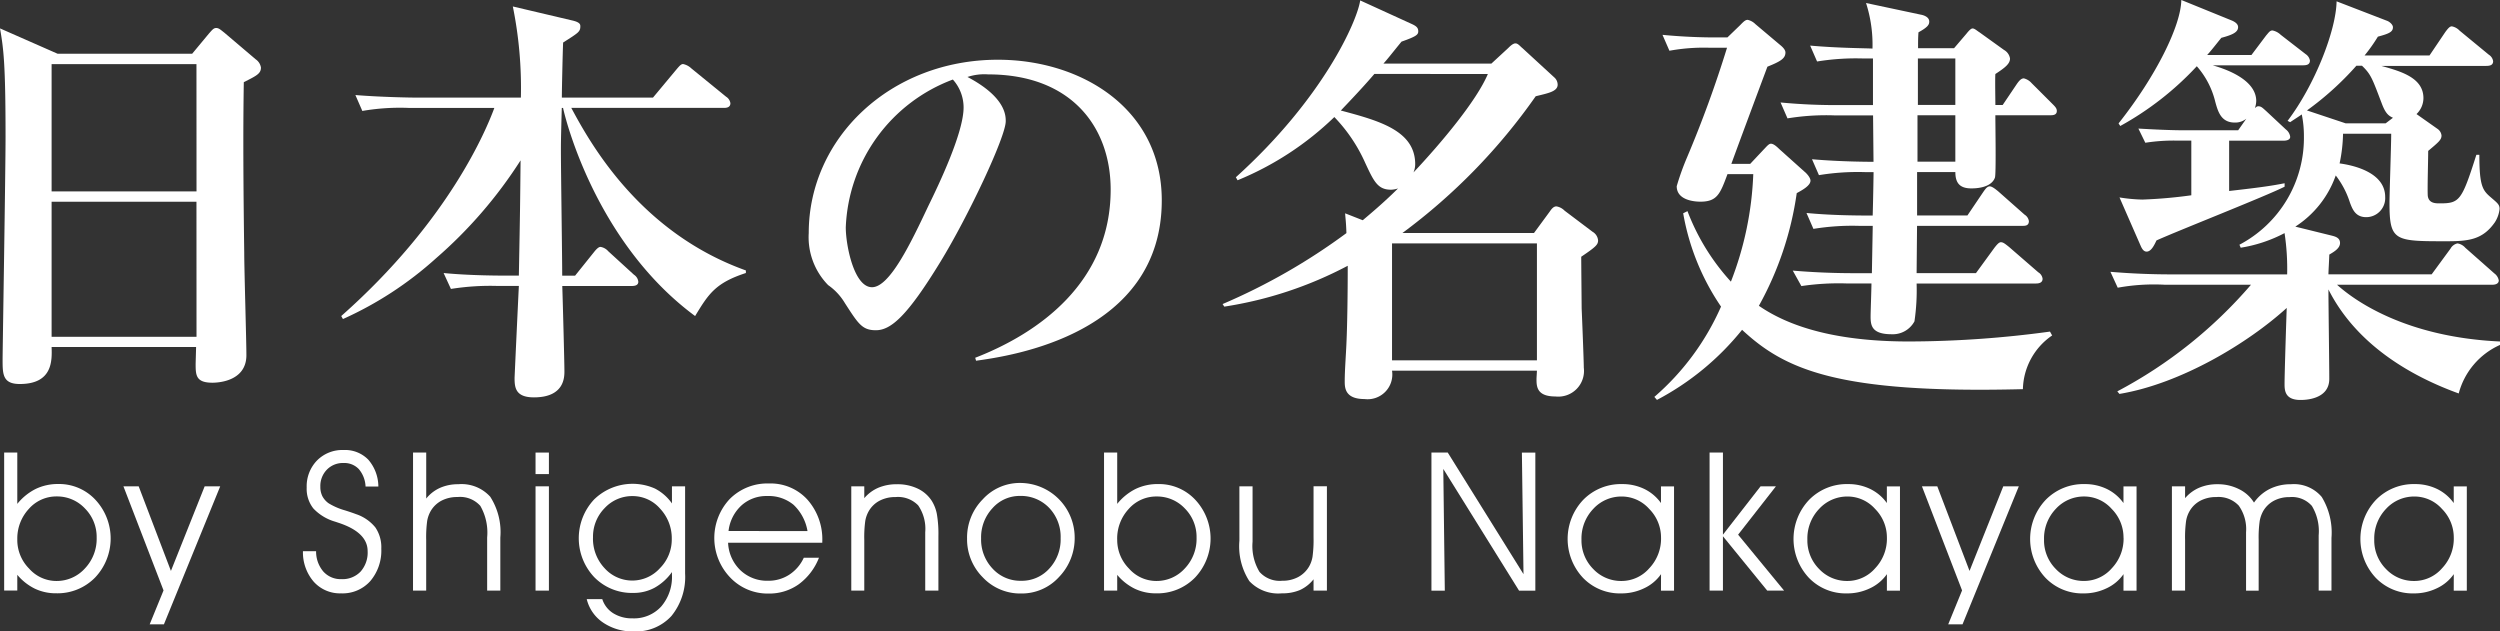<svg height="45.526" viewBox="0 0 180.266 45.526" width="180.266" xmlns="http://www.w3.org/2000/svg" xmlns:xlink="http://www.w3.org/1999/xlink"><rect x="0" y="0" width="180.266" height="45.526" fill="#333333" stroke="none"/><clipPath id="a"><path d="m0 0h180.266v45.526h-180.266z"/></clipPath><g clip-path="url(#a)" fill="#fff"><path d="m17.58 5.922c-.061 3.721-.03 7.659.031 12.31 0 1.178.156 6.325.156 7.379 0 1.985-2.264 1.985-2.45 1.985-1.178 0-1.21-.528-1.21-1.334 0-.124.032-1.116.032-1.24h-10.418c.031.962.092 2.667-2.294 2.667-1.24 0-1.24-.713-1.24-1.768 0-.621.213-13.521.213-16.061 0-5.36-.152-6.387-.4-7.813l4.155 1.829h9.7l1.21-1.457c.248-.279.341-.4.527-.4s.31.124.589.341l2.263 1.922a.88.88 0 0 1 .372.589c0 .434-.309.589-1.24 1.054m-3.41-1.3h-10.445v9.175h10.449zm0 9.922h-10.445v9.736h10.449z"/><path d="m50.124 22.79c-6.759-4.99-9.146-13.301-9.524-15.007h-.092c-.063 2.3-.063 2.543-.063 3.039 0 1.426.094 7.782.094 9.053h.93l1.364-1.7c.124-.155.31-.372.466-.372a.932.932 0 0 1 .557.31l1.861 1.7a.685.685 0 0 1 .31.5c0 .278-.279.31-.5.31h-4.983c.031.93.154 5.457.154 6.139 0 .434 0 1.891-2.2 1.891-1.333 0-1.394-.713-1.394-1.4 0-.093.278-6.047.309-6.635h-1.55a18.065 18.065 0 0 0 -3.349.216l-.527-1.147c1.892.186 4.093.186 4.434.186h.992c.093-4.96.093-5.24.124-8.309a32.485 32.485 0 0 1 -6.108 7.069 25.742 25.742 0 0 1 -6.7 4.372l-.124-.217c7.785-6.881 10.482-13.488 11.04-15.005h-6.139a15.944 15.944 0 0 0 -3.38.217l-.5-1.147c1.891.155 4.093.186 4.433.186h7.5a29.566 29.566 0 0 0 -.581-6.573l4.341 1.023c.5.124.527.279.527.4 0 .4-.124.465-1.241 1.178-.03.62-.092 3.411-.092 3.969h6.573l1.705-2.046c.187-.217.311-.372.466-.372a1.22 1.22 0 0 1 .589.31l2.51 2.046a.665.665 0 0 1 .311.465c0 .31-.279.341-.465.341h-11.008c1.3 2.419 4.868 8.961 12.589 11.72v.186c-2.2.714-2.7 1.519-3.659 3.1"/><path d="m70.381 26.014-.062-.217c4.558-1.768 9.767-5.426 9.767-12.124 0-4.5-2.821-8.309-8.837-8.309a3.869 3.869 0 0 0 -1.488.186c2.759 1.457 2.759 2.79 2.759 3.194 0 1.116-2.7 6.852-4.712 10.138-2.388 3.907-3.567 4.93-4.652 4.93-.992 0-1.27-.465-2.232-1.953a4.188 4.188 0 0 0 -1.209-1.3 4.937 4.937 0 0 1 -1.4-3.752c0-6.852 5.892-12.5 13.643-12.5 5.984 0 11.813 3.5 11.813 10.139 0 9.674-10.914 11.224-13.394 11.565m-1.671-20.275a11.876 11.876 0 0 0 -7.72 10.664c0 1.272.589 4.31 1.892 4.31 1.27 0 2.79-3.163 4.061-5.86.745-1.519 2.542-5.271 2.542-7.1a3.006 3.006 0 0 0 -.775-2.016"/><path d="m114.017 18.511c0 .589.03 3.441.03 3.721.031.682.155 3.813.155 4.278a1.853 1.853 0 0 1 -2.047 2.078c-1.363 0-1.363-.744-1.363-1.271 0-.093.03-.5.03-.589h-10.448a1.782 1.782 0 0 1 -1.984 2.046c-1.427 0-1.427-.837-1.427-1.3 0-.744.093-1.954.124-2.729.062-1.333.093-3.566.093-5.581a28.118 28.118 0 0 1 -8.9 2.946l-.124-.186a44.2 44.2 0 0 0 8.93-5.116c-.031-.868-.063-.962-.093-1.427l1.271.5c.434-.372 1.488-1.24 2.543-2.294a1.771 1.771 0 0 1 -.5.093c-.961 0-1.241-.589-1.861-1.922a11.48 11.48 0 0 0 -2.232-3.318 22.046 22.046 0 0 1 -6.977 4.558l-.124-.217c6.3-5.681 8.749-11.261 8.966-12.75l3.721 1.7c.341.156.465.28.465.528s-.155.372-1.209.744c-.807.992-.993 1.24-1.3 1.581h7.783l1.209-1.116c.124-.124.341-.341.527-.341s.341.217.5.341l2.294 2.108a.71.71 0 0 1 .248.528c0 .5-.713.62-1.582.836a42.7 42.7 0 0 1 -9.611 9.861h9.487l1.117-1.52c.092-.124.248-.4.5-.4a1.075 1.075 0 0 1 .589.31l2.015 1.52a.8.8 0 0 1 .4.62c0 .31-.156.465-1.209 1.178m-14.923-13.176c-.342.4-.993 1.148-2.419 2.636 2.791.744 5.364 1.457 5.364 3.876a1.536 1.536 0 0 1 -.124.589c2.015-2.14 4.557-5.178 5.364-7.1zm11.722 12.217h-10.448v8.434h10.448z"/><path d="m145.862 28.061c-13.394.34-17.177-1.427-20.247-4.279a19.541 19.541 0 0 1 -6.138 5.054l-.187-.217a18.358 18.358 0 0 0 4.807-6.511 17.152 17.152 0 0 1 -2.729-6.729l.31-.155a15.911 15.911 0 0 0 3.132 5.085 23.728 23.728 0 0 0 1.612-7.751h-1.86c-.528 1.426-.745 1.984-1.954 1.984-.248 0-1.706-.031-1.706-1.116a18.483 18.483 0 0 1 .744-2.077 83.208 83.208 0 0 0 2.884-7.907h-1.271a13.759 13.759 0 0 0 -2.883.217l-.5-1.147c1.891.186 3.473.186 3.721.186h.961l.9-.868c.218-.218.373-.4.559-.4a1.14 1.14 0 0 1 .558.309l1.767 1.489c.155.124.4.341.4.558 0 .434-.372.651-1.3 1.023-.371.992-2.2 5.891-2.6 7.008h1.358l.992-1.055c.156-.154.342-.4.5-.4.187 0 .4.185.621.4l1.8 1.613c.156.124.435.434.435.651 0 .341-.527.651-.992.9a23.521 23.521 0 0 1 -2.729 8.124c2.914 2.015 7.007 2.573 10.821 2.573a76.174 76.174 0 0 0 10.169-.713l.156.279a4.816 4.816 0 0 0 -2.109 3.876m1.983-19.755h-3.969c0 .775.062 4.248-.031 4.5-.28.775-1.489.775-1.705.775-.869 0-1.148-.434-1.148-1.179h-2.759v3.132h3.627l1.148-1.7c.155-.217.279-.4.465-.4s.465.248.588.341l1.923 1.7a.663.663 0 0 1 .31.466c0 .34-.278.34-.465.34h-7.6l-.031 3.411h4.278l1.333-1.83c.218-.278.342-.4.466-.4.156 0 .279.093.589.341l2.109 1.829a.635.635 0 0 1 .309.465c0 .31-.309.341-.465.341h-8.619a15.47 15.47 0 0 1 -.155 2.729 1.777 1.777 0 0 1 -1.644.93c-1.426 0-1.519-.62-1.519-1.272 0-.34.062-2.015.062-2.387h-1.705a18.213 18.213 0 0 0 -3.348.186l-.621-1.116c1.457.124 2.946.186 4.434.186h1.271l.062-3.411h-.93a17.447 17.447 0 0 0 -3.348.217l-.5-1.147c1.612.155 3.255.186 4.774.186.031-1.023.063-2.914.063-3.132h-.589a17.346 17.346 0 0 0 -3.35.218l-.5-1.147c2.109.185 4.217.185 4.435.185l-.032-3.348h-2.821a17.181 17.181 0 0 0 -3.349.217l-.5-1.147a41.47 41.47 0 0 0 4.4.186h2.263v-3.358h-.682a17.438 17.438 0 0 0 -3.348.217l-.5-1.147c2.046.186 4.061.186 4.495.217a9.818 9.818 0 0 0 -.465-3.287l3.938.838c.186.031.62.155.62.5 0 .217-.093.4-.776.775-.03.372-.03.682-.03 1.147h2.595l.9-1.054c.124-.155.309-.372.433-.372.156 0 .341.186.5.279l1.767 1.27a.861.861 0 0 1 .435.62c0 .372-.342.651-1.055 1.116-.031.279 0 1.892 0 2.233h.527l1.024-1.519c.154-.218.309-.4.5-.4a1.093 1.093 0 0 1 .557.34l1.512 1.51c.185.186.31.31.31.5 0 .31-.31.31-.465.31m-6.853 0h-2.729v3.349h2.729zm0-4.093h-2.7v3.349h2.7z"/><path d="m177.289 28.371c-3.937-1.427-7.534-3.814-9.394-7.5 0 .992.061 5.426.061 6.45 0 1.519-1.829 1.519-2.077 1.519-1.116 0-1.148-.683-1.148-1.147 0-.776.125-4.621.156-5.489-2.759 2.512-7.6 5.457-12.062 6.2l-.154-.185a33 33 0 0 0 9.642-7.69h-6.263a14.612 14.612 0 0 0 -3.348.217l-.527-1.147c1.457.124 2.945.186 4.433.186h8.31a17 17 0 0 0 -.187-2.976 10.246 10.246 0 0 1 -3.162 1.053l-.092-.216a8.7 8.7 0 0 0 4.65-7.814 7.671 7.671 0 0 0 -.155-1.581c-.217.155-.279.186-.837.558l-.186-.093c1.953-2.573 3.5-6.511 3.534-8.62l3.628 1.4c.187.063.435.28.435.466 0 .341-.279.465-1.086.682a11.7 11.7 0 0 1 -.96 1.356h4.682l1.147-1.7c.187-.248.31-.4.465-.4a1.027 1.027 0 0 1 .559.31l2.108 1.736a.67.67 0 0 1 .31.465c0 .279-.217.341-.5.341h-7.565c1.457.4 3.039.868 3.039 2.325a1.6 1.6 0 0 1 -.5 1.148l1.525 1.075a.664.664 0 0 1 .279.465c0 .31-.186.466-.961 1.116 0 .683-.062 2.7-.031 3.225.062.558.558.558.868.558 1.427 0 1.582-.186 2.636-3.5h.216c0 2.3.248 2.574.868 3.1.465.4.59.5.59.806a2.205 2.205 0 0 1 -.341.961c-.869 1.241-1.861 1.365-3.473 1.365-3.752 0-4.123 0-4.123-2.76 0-.713.123-4.186.123-4.992h-3.473a11.169 11.169 0 0 1 -.248 2.139c.931.124 3.287.62 3.287 2.419a1.373 1.373 0 0 1 -1.364 1.457c-.775 0-.992-.558-1.179-1.054a6.3 6.3 0 0 0 -1.022-1.953 7.238 7.238 0 0 1 -2.915 3.689l2.636.651c.248.063.588.156.588.528s-.4.62-.775.837c0 .217-.061 1.209-.061 1.426h7.441l1.364-1.86a.754.754 0 0 1 .5-.372.937.937 0 0 1 .559.309l2.107 1.861a.793.793 0 0 1 .311.5c0 .186-.155.31-.465.31h-11.197c1.3 1.178 4.992 3.783 11.751 4.093v.248a5.316 5.316 0 0 0 -2.977 3.5m-11.189-23.659h-6.543c.651.187 3.132.931 3.132 2.574a1.764 1.764 0 0 1 -.093.5c.093-.062.124-.124.248-.124.217 0 .341.155.557.341l1.427 1.333a.789.789 0 0 1 .31.527c0 .217-.248.279-.465.279h-3.938v3.628c2.481-.279 3.194-.4 4-.558v.248c-1.27.651-7.812 3.225-9.239 3.876-.186.4-.4.806-.713.806-.217 0-.341-.217-.434-.434l-1.52-3.473a11.892 11.892 0 0 0 1.644.155 34.164 34.164 0 0 0 3.535-.31v-3.942h-.992a13.142 13.142 0 0 0 -2.325.155l-.5-1.023c1.085.062 2.294.124 3.379.124h3.815l.589-.837a1.26 1.26 0 0 1 -.837.279c-.992 0-1.21-.806-1.4-1.488a6.011 6.011 0 0 0 -1.333-2.573 22 22 0 0 1 -5.519 4.309l-.124-.186c2.728-3.442 4.5-7.069 4.526-8.9l3.659 1.488c.28.124.435.28.435.466 0 .372-.4.558-1.21.775-.527.651-.713.9-1.023 1.24h3.194l1.053-1.4c.187-.217.28-.372.466-.372a1.2 1.2 0 0 1 .589.31l1.8 1.395a.7.7 0 0 1 .311.465c0 .279-.217.341-.465.341m5.611 2.667c-.65-1.706-.744-2.016-1.395-2.636h-.4a21.68 21.68 0 0 1 -3.565 3.225l2.79.93h2.884l.527-.4c-.342-.155-.559-.341-.838-1.116"/><path d="m1.247 32.633v3.7a4 4 0 0 1 1.333-1.08 3.68 3.68 0 0 1 1.62-.353 3.579 3.579 0 0 1 2.684 1.142 4.093 4.093 0 0 1 -.025 5.6 3.791 3.791 0 0 1 -2.816 1.138 3.5 3.5 0 0 1 -1.528-.332 3.881 3.881 0 0 1 -1.268-1v1.135h-.947v-9.95zm0 6.269a2.931 2.931 0 0 0 .853 2.098 2.629 2.629 0 0 0 1.958.892 2.74 2.74 0 0 0 2.061-.9 3.1 3.1 0 0 0 .851-2.215 2.91 2.91 0 0 0 -.848-2.116 2.745 2.745 0 0 0 -2.03-.865 2.64 2.64 0 0 0 -2.014.9 3.133 3.133 0 0 0 -.83 2.2"/><path d="m8.9 35.067h1.1l2.325 6.1 2.433-6.1h1.121l-4.06 9.953h-1.027l1-2.447z"/><path d="m21.85 39.743h.943a2.216 2.216 0 0 0 .523 1.47 1.677 1.677 0 0 0 1.3.547 1.8 1.8 0 0 0 1.384-.544 2.069 2.069 0 0 0 .509-1.473q0-1.353-2.092-2.044l-.246-.082a3.477 3.477 0 0 1 -1.576-.954 2.28 2.28 0 0 1 -.481-1.507 2.671 2.671 0 0 1 .741-1.948 2.565 2.565 0 0 1 1.918-.759 2.336 2.336 0 0 1 1.777.69 2.979 2.979 0 0 1 .732 1.942h-.923a2.069 2.069 0 0 0 -.485-1.255 1.436 1.436 0 0 0 -1.1-.44 1.607 1.607 0 0 0 -1.207.482 1.688 1.688 0 0 0 -.468 1.227 1.511 1.511 0 0 0 .14.673 1.483 1.483 0 0 0 .448.516 4.663 4.663 0 0 0 1.2.52q.513.163.779.266a3.024 3.024 0 0 1 1.4.961 2.537 2.537 0 0 1 .428 1.534 3.384 3.384 0 0 1 -.794 2.335 2.675 2.675 0 0 1 -2.1.885 2.542 2.542 0 0 1 -1.976-.837 3.235 3.235 0 0 1 -.779-2.205"/><path d="m29.783 32.633h.95v3.315a2.693 2.693 0 0 1 1-.772 3.187 3.187 0 0 1 1.309-.26 2.782 2.782 0 0 1 2.31.906 4.727 4.727 0 0 1 .725 2.943v3.821h-.95v-3.835a3.868 3.868 0 0 0 -.492-2.273 1.954 1.954 0 0 0 -1.648-.639 2.429 2.429 0 0 0 -1.152.263 1.956 1.956 0 0 0 -.783.756 2.154 2.154 0 0 0 -.249.7 8.791 8.791 0 0 0 -.072 1.371v3.657h-.95z"/><path d="m39.58 34.185h-.964v-1.552h.964zm-.964.882h.964v7.52h-.964z"/><path d="m43.428 43.2a1.872 1.872 0 0 0 .793 1.021 2.542 2.542 0 0 0 1.394.366 2.65 2.65 0 0 0 2.062-.854 3.268 3.268 0 0 0 .775-2.283v-.2a3.811 3.811 0 0 1 -1.244 1.125 3.163 3.163 0 0 1 -1.538.379 3.8 3.8 0 0 1 -2.816-1.131 4.087 4.087 0 0 1 -.014-5.609 3.973 3.973 0 0 1 4.386-.786 3.394 3.394 0 0 1 1.226 1.072v-1.23h.948v6.275a4.451 4.451 0 0 1 -.989 3.076 3.459 3.459 0 0 1 -2.723 1.108 3.765 3.765 0 0 1 -2.195-.633 2.84 2.84 0 0 1 -1.186-1.696zm-.67-4.437a3.1 3.1 0 0 0 .837 2.208 2.679 2.679 0 0 0 3.989 0 2.931 2.931 0 0 0 .855-2.1 3.118 3.118 0 0 0 -.839-2.191 2.619 2.619 0 0 0 -1.983-.909 2.709 2.709 0 0 0 -2.016.865 2.934 2.934 0 0 0 -.841 2.129"/><path d="m59.292 39.135h-6.792a2.916 2.916 0 0 0 .889 1.984 2.788 2.788 0 0 0 2 .757 2.739 2.739 0 0 0 1.525-.439 2.885 2.885 0 0 0 1.045-1.222h1.094a4.308 4.308 0 0 1 -1.46 1.916 3.66 3.66 0 0 1 -2.177.668 3.722 3.722 0 0 1 -2.775-1.169 4.111 4.111 0 0 1 -.024-5.647 3.829 3.829 0 0 1 2.84-1.121 3.583 3.583 0 0 1 2.765 1.167 4.313 4.313 0 0 1 1.07 3.035zm-1.066-.841a3.368 3.368 0 0 0 -1.005-1.894 2.809 2.809 0 0 0 -1.907-.633 2.674 2.674 0 0 0 -1.853.681 2.96 2.96 0 0 0 -.929 1.841z"/><path d="m61.383 35.067h.937v.854a2.767 2.767 0 0 1 1.029-.758 3.412 3.412 0 0 1 1.336-.246 3.375 3.375 0 0 1 1.472.307 2.451 2.451 0 0 1 1.023.882 2.756 2.756 0 0 1 .372.947 8.407 8.407 0 0 1 .113 1.6v3.931h-.95v-4.208a2.979 2.979 0 0 0 -.509-1.935 2.026 2.026 0 0 0 -1.631-.6 2.418 2.418 0 0 0 -1.152.264 1.945 1.945 0 0 0 -.782.755 2.151 2.151 0 0 0 -.249.7 8.65 8.65 0 0 0 -.072 1.37v3.658h-.937z"/><path d="m69.732 38.834a3.925 3.925 0 0 1 1.135-2.834 3.611 3.611 0 0 1 2.687-1.176 3.938 3.938 0 0 1 3.937 3.91 4.022 4.022 0 0 1 -1.128 2.871 3.629 3.629 0 0 1 -2.734 1.19 3.706 3.706 0 0 1 -2.765-1.166 3.873 3.873 0 0 1 -1.132-2.8m1.012-.014a3.05 3.05 0 0 0 .827 2.185 2.711 2.711 0 0 0 2.058.879 2.666 2.666 0 0 0 2.03-.879 3.085 3.085 0 0 0 .82-2.191 3.024 3.024 0 0 0 -.83-2.191 2.814 2.814 0 0 0 -2.109-.858 2.608 2.608 0 0 0 -1.973.882 3.074 3.074 0 0 0 -.823 2.181"/><path d="m80.558 32.633v3.7a4 4 0 0 1 1.333-1.08 3.68 3.68 0 0 1 1.62-.349 3.579 3.579 0 0 1 2.684 1.142 4.093 4.093 0 0 1 -.025 5.6 3.791 3.791 0 0 1 -2.816 1.138 3.5 3.5 0 0 1 -1.528-.332 3.881 3.881 0 0 1 -1.268-1v1.135h-.95v-9.954zm0 6.269a2.931 2.931 0 0 0 .852 2.098 2.629 2.629 0 0 0 1.958.892 2.74 2.74 0 0 0 2.061-.9 3.1 3.1 0 0 0 .851-2.215 2.91 2.91 0 0 0 -.848-2.116 2.745 2.745 0 0 0 -2.032-.861 2.64 2.64 0 0 0 -2.014.9 3.133 3.133 0 0 0 -.83 2.2"/><path d="m89.368 35.067h.95v3.992a3.61 3.61 0 0 0 .5 2.177 1.955 1.955 0 0 0 1.641.64 2.379 2.379 0 0 0 1.141-.264 2.021 2.021 0 0 0 .793-.762 2.138 2.138 0 0 0 .247-.694 8.819 8.819 0 0 0 .075-1.391v-3.7h.964v7.52h-.964v-.814a2.668 2.668 0 0 1 -.978.773 3.219 3.219 0 0 1 -1.305.239 2.858 2.858 0 0 1 -2.345-.879 4.633 4.633 0 0 1 -.718-2.915z"/><path d="m109.854 41.4-.116-8.764h.97v9.953h-1.175l-5.462-8.777.109 8.777h-.964v-9.956h1.176z"/><path d="m119.771 41.4a3.072 3.072 0 0 1 -1.222 1.019 3.772 3.772 0 0 1 -1.657.369 3.687 3.687 0 0 1 -2.755-1.131 4.1 4.1 0 0 1 .024-5.616 3.8 3.8 0 0 1 2.813-1.135 3.6 3.6 0 0 1 1.593.352 3.188 3.188 0 0 1 1.2 1.015v-1.2h.942v7.52h-.942zm0-2.618a2.925 2.925 0 0 0 -.855-2.088 2.652 2.652 0 0 0 -1.969-.892 2.747 2.747 0 0 0 -2.062.892 3.083 3.083 0 0 0 -.85 2.211 2.918 2.918 0 0 0 .847 2.123 2.753 2.753 0 0 0 2.037.864 2.648 2.648 0 0 0 2-.912 3.1 3.1 0 0 0 .853-2.2"/><path d="m124.235 42.586h-.964v-9.953h.964v5.92l2.714-3.487h1.107l-2.727 3.487 3.315 4.033h-1.217l-3.192-3.917z"/><path d="m136.058 41.4a3.062 3.062 0 0 1 -1.221 1.019 3.772 3.772 0 0 1 -1.657.369 3.687 3.687 0 0 1 -2.755-1.131 4.1 4.1 0 0 1 .024-5.616 3.8 3.8 0 0 1 2.813-1.135 3.6 3.6 0 0 1 1.593.352 3.178 3.178 0 0 1 1.2 1.015v-1.2h.945v7.52h-.943zm0-2.618a2.924 2.924 0 0 0 -.854-2.088 2.652 2.652 0 0 0 -1.969-.892 2.747 2.747 0 0 0 -2.062.892 3.083 3.083 0 0 0 -.85 2.211 2.918 2.918 0 0 0 .847 2.123 2.753 2.753 0 0 0 2.037.864 2.648 2.648 0 0 0 2-.912 3.1 3.1 0 0 0 .852-2.2"/><path d="m138.584 35.067h1.107l2.325 6.1 2.433-6.1h1.121l-4.06 9.953h-1.032l1-2.447z"/><path d="m153.119 41.4a3.062 3.062 0 0 1 -1.221 1.019 3.772 3.772 0 0 1 -1.657.369 3.687 3.687 0 0 1 -2.755-1.131 4.1 4.1 0 0 1 .024-5.616 3.8 3.8 0 0 1 2.813-1.135 3.6 3.6 0 0 1 1.593.352 3.178 3.178 0 0 1 1.2 1.015v-1.2h.943v7.52h-.943zm0-2.618a2.924 2.924 0 0 0 -.854-2.088 2.652 2.652 0 0 0 -1.965-.894 2.747 2.747 0 0 0 -2.062.892 3.083 3.083 0 0 0 -.85 2.211 2.918 2.918 0 0 0 .847 2.123 2.753 2.753 0 0 0 2.037.864 2.648 2.648 0 0 0 2-.912 3.1 3.1 0 0 0 .852-2.2"/><path d="m162.526 36.243a3.043 3.043 0 0 1 1.138-.988 3.378 3.378 0 0 1 1.521-.338 2.618 2.618 0 0 1 2.229.919 4.942 4.942 0 0 1 .7 2.957v3.794h-.923v-3.987a3.518 3.518 0 0 0 -.492-2.123 1.912 1.912 0 0 0 -1.607-.632 2.348 2.348 0 0 0 -1.13.263 1.958 1.958 0 0 0 -.777.755 2.333 2.333 0 0 0 -.246.7 8.443 8.443 0 0 0 -.075 1.371v3.657h-.909v-4.215a2.917 2.917 0 0 0 -.527-1.918 2 2 0 0 0 -1.613-.618 2.429 2.429 0 0 0 -1.152.263 1.945 1.945 0 0 0 -.782.755 2.114 2.114 0 0 0 -.249.7 8.631 8.631 0 0 0 -.073 1.371v3.657h-.95v-7.52h.95v.855a2.775 2.775 0 0 1 1.016-.752 3.288 3.288 0 0 1 1.322-.253 3.378 3.378 0 0 1 1.559.359 2.594 2.594 0 0 1 1.073.967"/><path d="m176.933 41.4a3.062 3.062 0 0 1 -1.221 1.019 3.772 3.772 0 0 1 -1.657.369 3.687 3.687 0 0 1 -2.755-1.131 4.1 4.1 0 0 1 .024-5.616 3.8 3.8 0 0 1 2.813-1.135 3.6 3.6 0 0 1 1.593.352 3.178 3.178 0 0 1 1.2 1.015v-1.2h.943v7.52h-.943zm0-2.618a2.924 2.924 0 0 0 -.854-2.088 2.652 2.652 0 0 0 -1.969-.892 2.747 2.747 0 0 0 -2.062.892 3.083 3.083 0 0 0 -.85 2.211 2.918 2.918 0 0 0 .847 2.123 2.753 2.753 0 0 0 2.037.864 2.648 2.648 0 0 0 2-.912 3.1 3.1 0 0 0 .852-2.2"/></g></svg>